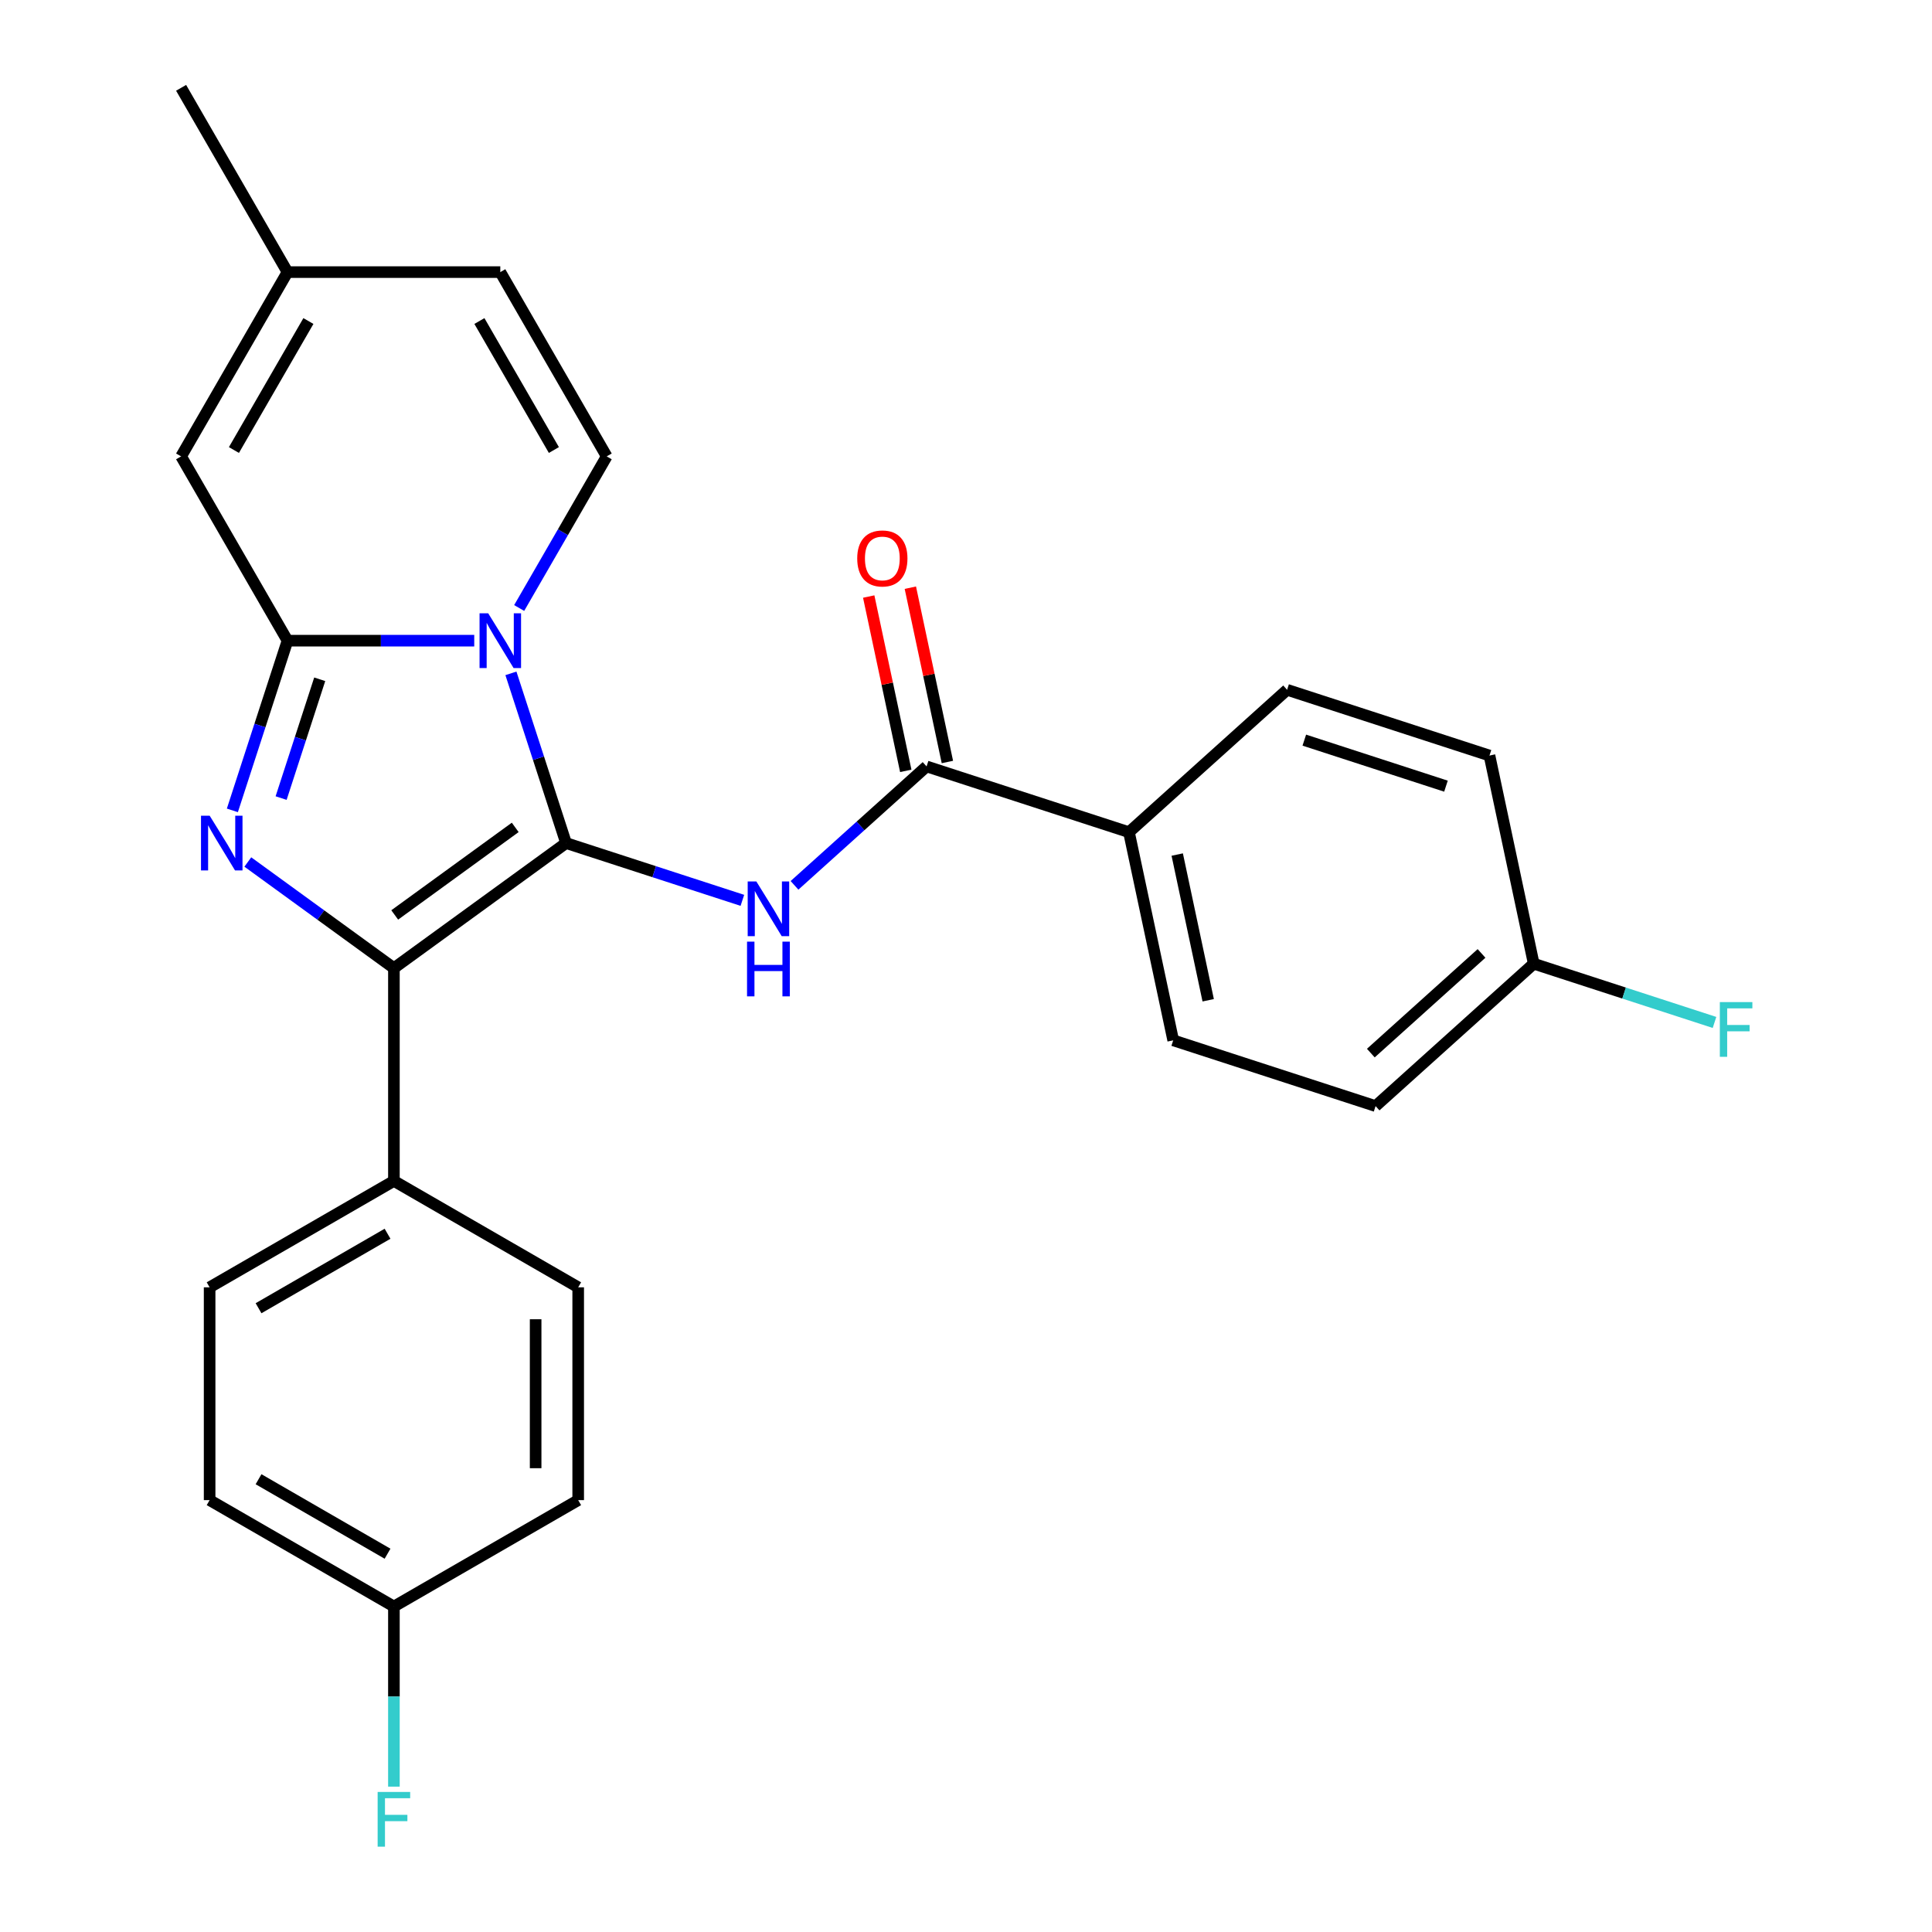 <?xml version='1.0' encoding='iso-8859-1'?>
<svg version='1.1' baseProfile='full'
              xmlns='http://www.w3.org/2000/svg'
                      xmlns:rdkit='http://www.rdkit.org/xml'
                      xmlns:xlink='http://www.w3.org/1999/xlink'
                  xml:space='preserve'
width='1000px' height='1000px' viewBox='0 0 1000 1000'>
<!-- END OF HEADER -->
<rect style='opacity:1.0;fill:#FFFFFF;stroke:none' width='1000' height='1000' x='0' y='0'> </rect>
<path class='bond-0' d='M 292.993,436.365 L 278.723,392.446' style='fill:none;fill-rule:evenodd;stroke:#000000;stroke-width:6px;stroke-linecap:butt;stroke-linejoin:miter;stroke-opacity:1' />
<path class='bond-0' d='M 278.723,392.446 L 264.453,348.527' style='fill:none;fill-rule:evenodd;stroke:#0000FF;stroke-width:6px;stroke-linecap:butt;stroke-linejoin:miter;stroke-opacity:1' />
<path class='bond-3' d='M 292.993,436.365 L 203.886,501.105' style='fill:none;fill-rule:evenodd;stroke:#000000;stroke-width:6px;stroke-linecap:butt;stroke-linejoin:miter;stroke-opacity:1' />
<path class='bond-3' d='M 266.679,428.255 L 204.304,473.573' style='fill:none;fill-rule:evenodd;stroke:#000000;stroke-width:6px;stroke-linecap:butt;stroke-linejoin:miter;stroke-opacity:1' />
<path class='bond-4' d='M 292.993,436.365 L 338.622,451.191' style='fill:none;fill-rule:evenodd;stroke:#000000;stroke-width:6px;stroke-linecap:butt;stroke-linejoin:miter;stroke-opacity:1' />
<path class='bond-4' d='M 338.622,451.191 L 384.251,466.017' style='fill:none;fill-rule:evenodd;stroke:#0000FF;stroke-width:6px;stroke-linecap:butt;stroke-linejoin:miter;stroke-opacity:1' />
<path class='bond-1' d='M 245.464,331.613 L 197.139,331.613' style='fill:none;fill-rule:evenodd;stroke:#0000FF;stroke-width:6px;stroke-linecap:butt;stroke-linejoin:miter;stroke-opacity:1' />
<path class='bond-1' d='M 197.139,331.613 L 148.815,331.613' style='fill:none;fill-rule:evenodd;stroke:#000000;stroke-width:6px;stroke-linecap:butt;stroke-linejoin:miter;stroke-opacity:1' />
<path class='bond-5' d='M 268.722,314.7 L 291.375,275.463' style='fill:none;fill-rule:evenodd;stroke:#0000FF;stroke-width:6px;stroke-linecap:butt;stroke-linejoin:miter;stroke-opacity:1' />
<path class='bond-5' d='M 291.375,275.463 L 314.028,236.227' style='fill:none;fill-rule:evenodd;stroke:#000000;stroke-width:6px;stroke-linecap:butt;stroke-linejoin:miter;stroke-opacity:1' />
<path class='bond-7' d='M 148.815,331.613 L 93.743,236.227' style='fill:none;fill-rule:evenodd;stroke:#000000;stroke-width:6px;stroke-linecap:butt;stroke-linejoin:miter;stroke-opacity:1' />
<path class='bond-26' d='M 148.815,331.613 L 134.544,375.532' style='fill:none;fill-rule:evenodd;stroke:#000000;stroke-width:6px;stroke-linecap:butt;stroke-linejoin:miter;stroke-opacity:1' />
<path class='bond-26' d='M 134.544,375.532 L 120.274,419.451' style='fill:none;fill-rule:evenodd;stroke:#0000FF;stroke-width:6px;stroke-linecap:butt;stroke-linejoin:miter;stroke-opacity:1' />
<path class='bond-26' d='M 165.484,351.596 L 155.495,382.34' style='fill:none;fill-rule:evenodd;stroke:#000000;stroke-width:6px;stroke-linecap:butt;stroke-linejoin:miter;stroke-opacity:1' />
<path class='bond-26' d='M 155.495,382.34 L 145.506,413.083' style='fill:none;fill-rule:evenodd;stroke:#0000FF;stroke-width:6px;stroke-linecap:butt;stroke-linejoin:miter;stroke-opacity:1' />
<path class='bond-2' d='M 128.272,446.169 L 166.079,473.637' style='fill:none;fill-rule:evenodd;stroke:#0000FF;stroke-width:6px;stroke-linecap:butt;stroke-linejoin:miter;stroke-opacity:1' />
<path class='bond-2' d='M 166.079,473.637 L 203.886,501.105' style='fill:none;fill-rule:evenodd;stroke:#000000;stroke-width:6px;stroke-linecap:butt;stroke-linejoin:miter;stroke-opacity:1' />
<path class='bond-9' d='M 203.886,501.105 L 203.886,611.248' style='fill:none;fill-rule:evenodd;stroke:#000000;stroke-width:6px;stroke-linecap:butt;stroke-linejoin:miter;stroke-opacity:1' />
<path class='bond-6' d='M 411.238,458.251 L 445.417,427.476' style='fill:none;fill-rule:evenodd;stroke:#0000FF;stroke-width:6px;stroke-linecap:butt;stroke-linejoin:miter;stroke-opacity:1' />
<path class='bond-6' d='M 445.417,427.476 L 479.597,396.701' style='fill:none;fill-rule:evenodd;stroke:#000000;stroke-width:6px;stroke-linecap:butt;stroke-linejoin:miter;stroke-opacity:1' />
<path class='bond-8' d='M 314.028,236.227 L 258.957,140.841' style='fill:none;fill-rule:evenodd;stroke:#000000;stroke-width:6px;stroke-linecap:butt;stroke-linejoin:miter;stroke-opacity:1' />
<path class='bond-8' d='M 286.69,232.933 L 248.141,166.163' style='fill:none;fill-rule:evenodd;stroke:#000000;stroke-width:6px;stroke-linecap:butt;stroke-linejoin:miter;stroke-opacity:1' />
<path class='bond-11' d='M 479.597,396.701 L 584.348,430.737' style='fill:none;fill-rule:evenodd;stroke:#000000;stroke-width:6px;stroke-linecap:butt;stroke-linejoin:miter;stroke-opacity:1' />
<path class='bond-12' d='M 490.37,394.411 L 480.782,349.3' style='fill:none;fill-rule:evenodd;stroke:#000000;stroke-width:6px;stroke-linecap:butt;stroke-linejoin:miter;stroke-opacity:1' />
<path class='bond-12' d='M 480.782,349.3 L 471.193,304.189' style='fill:none;fill-rule:evenodd;stroke:#FF0000;stroke-width:6px;stroke-linecap:butt;stroke-linejoin:miter;stroke-opacity:1' />
<path class='bond-12' d='M 468.823,398.991 L 459.234,353.88' style='fill:none;fill-rule:evenodd;stroke:#000000;stroke-width:6px;stroke-linecap:butt;stroke-linejoin:miter;stroke-opacity:1' />
<path class='bond-12' d='M 459.234,353.88 L 449.646,308.769' style='fill:none;fill-rule:evenodd;stroke:#FF0000;stroke-width:6px;stroke-linecap:butt;stroke-linejoin:miter;stroke-opacity:1' />
<path class='bond-28' d='M 93.743,236.227 L 148.815,140.841' style='fill:none;fill-rule:evenodd;stroke:#000000;stroke-width:6px;stroke-linecap:butt;stroke-linejoin:miter;stroke-opacity:1' />
<path class='bond-28' d='M 121.081,232.933 L 159.631,166.163' style='fill:none;fill-rule:evenodd;stroke:#000000;stroke-width:6px;stroke-linecap:butt;stroke-linejoin:miter;stroke-opacity:1' />
<path class='bond-10' d='M 258.957,140.841 L 148.815,140.841' style='fill:none;fill-rule:evenodd;stroke:#000000;stroke-width:6px;stroke-linecap:butt;stroke-linejoin:miter;stroke-opacity:1' />
<path class='bond-13' d='M 203.886,611.248 L 108.5,666.319' style='fill:none;fill-rule:evenodd;stroke:#000000;stroke-width:6px;stroke-linecap:butt;stroke-linejoin:miter;stroke-opacity:1' />
<path class='bond-13' d='M 200.592,638.586 L 133.822,677.136' style='fill:none;fill-rule:evenodd;stroke:#000000;stroke-width:6px;stroke-linecap:butt;stroke-linejoin:miter;stroke-opacity:1' />
<path class='bond-14' d='M 203.886,611.248 L 299.272,666.319' style='fill:none;fill-rule:evenodd;stroke:#000000;stroke-width:6px;stroke-linecap:butt;stroke-linejoin:miter;stroke-opacity:1' />
<path class='bond-25' d='M 148.815,140.841 L 93.743,45.455' style='fill:none;fill-rule:evenodd;stroke:#000000;stroke-width:6px;stroke-linecap:butt;stroke-linejoin:miter;stroke-opacity:1' />
<path class='bond-15' d='M 584.348,430.737 L 607.248,538.473' style='fill:none;fill-rule:evenodd;stroke:#000000;stroke-width:6px;stroke-linecap:butt;stroke-linejoin:miter;stroke-opacity:1' />
<path class='bond-15' d='M 609.33,442.317 L 625.36,517.732' style='fill:none;fill-rule:evenodd;stroke:#000000;stroke-width:6px;stroke-linecap:butt;stroke-linejoin:miter;stroke-opacity:1' />
<path class='bond-16' d='M 584.348,430.737 L 666.2,357.037' style='fill:none;fill-rule:evenodd;stroke:#000000;stroke-width:6px;stroke-linecap:butt;stroke-linejoin:miter;stroke-opacity:1' />
<path class='bond-20' d='M 108.5,666.319 L 108.5,776.461' style='fill:none;fill-rule:evenodd;stroke:#000000;stroke-width:6px;stroke-linecap:butt;stroke-linejoin:miter;stroke-opacity:1' />
<path class='bond-19' d='M 299.272,666.319 L 299.272,776.461' style='fill:none;fill-rule:evenodd;stroke:#000000;stroke-width:6px;stroke-linecap:butt;stroke-linejoin:miter;stroke-opacity:1' />
<path class='bond-19' d='M 277.244,682.84 L 277.244,759.94' style='fill:none;fill-rule:evenodd;stroke:#000000;stroke-width:6px;stroke-linecap:butt;stroke-linejoin:miter;stroke-opacity:1' />
<path class='bond-21' d='M 607.248,538.473 L 712,572.509' style='fill:none;fill-rule:evenodd;stroke:#000000;stroke-width:6px;stroke-linecap:butt;stroke-linejoin:miter;stroke-opacity:1' />
<path class='bond-22' d='M 666.2,357.037 L 770.952,391.073' style='fill:none;fill-rule:evenodd;stroke:#000000;stroke-width:6px;stroke-linecap:butt;stroke-linejoin:miter;stroke-opacity:1' />
<path class='bond-22' d='M 675.106,383.093 L 748.432,406.918' style='fill:none;fill-rule:evenodd;stroke:#000000;stroke-width:6px;stroke-linecap:butt;stroke-linejoin:miter;stroke-opacity:1' />
<path class='bond-17' d='M 203.886,831.533 L 299.272,776.461' style='fill:none;fill-rule:evenodd;stroke:#000000;stroke-width:6px;stroke-linecap:butt;stroke-linejoin:miter;stroke-opacity:1' />
<path class='bond-23' d='M 203.886,831.533 L 203.886,878.147' style='fill:none;fill-rule:evenodd;stroke:#000000;stroke-width:6px;stroke-linecap:butt;stroke-linejoin:miter;stroke-opacity:1' />
<path class='bond-23' d='M 203.886,878.147 L 203.886,924.762' style='fill:none;fill-rule:evenodd;stroke:#33CCCC;stroke-width:6px;stroke-linecap:butt;stroke-linejoin:miter;stroke-opacity:1' />
<path class='bond-27' d='M 203.886,831.533 L 108.5,776.461' style='fill:none;fill-rule:evenodd;stroke:#000000;stroke-width:6px;stroke-linecap:butt;stroke-linejoin:miter;stroke-opacity:1' />
<path class='bond-27' d='M 200.592,804.195 L 133.822,765.645' style='fill:none;fill-rule:evenodd;stroke:#000000;stroke-width:6px;stroke-linecap:butt;stroke-linejoin:miter;stroke-opacity:1' />
<path class='bond-18' d='M 793.852,498.809 L 770.952,391.073' style='fill:none;fill-rule:evenodd;stroke:#000000;stroke-width:6px;stroke-linecap:butt;stroke-linejoin:miter;stroke-opacity:1' />
<path class='bond-24' d='M 793.852,498.809 L 840.641,514.012' style='fill:none;fill-rule:evenodd;stroke:#000000;stroke-width:6px;stroke-linecap:butt;stroke-linejoin:miter;stroke-opacity:1' />
<path class='bond-24' d='M 840.641,514.012 L 887.43,529.214' style='fill:none;fill-rule:evenodd;stroke:#33CCCC;stroke-width:6px;stroke-linecap:butt;stroke-linejoin:miter;stroke-opacity:1' />
<path class='bond-29' d='M 793.852,498.809 L 712,572.509' style='fill:none;fill-rule:evenodd;stroke:#000000;stroke-width:6px;stroke-linecap:butt;stroke-linejoin:miter;stroke-opacity:1' />
<path class='bond-29' d='M 766.834,493.494 L 709.538,545.083' style='fill:none;fill-rule:evenodd;stroke:#000000;stroke-width:6px;stroke-linecap:butt;stroke-linejoin:miter;stroke-opacity:1' />
<path  class='atom-1' d='M 252.697 317.453
L 261.977 332.453
Q 262.897 333.933, 264.377 336.613
Q 265.857 339.293, 265.937 339.453
L 265.937 317.453
L 269.697 317.453
L 269.697 345.773
L 265.817 345.773
L 255.857 329.373
Q 254.697 327.453, 253.457 325.253
Q 252.257 323.053, 251.897 322.373
L 251.897 345.773
L 248.217 345.773
L 248.217 317.453
L 252.697 317.453
' fill='#0000FF'/>
<path  class='atom-3' d='M 108.519 422.205
L 117.799 437.205
Q 118.719 438.685, 120.199 441.365
Q 121.679 444.045, 121.759 444.205
L 121.759 422.205
L 125.519 422.205
L 125.519 450.525
L 121.639 450.525
L 111.679 434.125
Q 110.519 432.205, 109.279 430.005
Q 108.079 427.805, 107.719 427.125
L 107.719 450.525
L 104.039 450.525
L 104.039 422.205
L 108.519 422.205
' fill='#0000FF'/>
<path  class='atom-5' d='M 391.485 456.241
L 400.765 471.241
Q 401.685 472.721, 403.165 475.401
Q 404.645 478.081, 404.725 478.241
L 404.725 456.241
L 408.485 456.241
L 408.485 484.561
L 404.605 484.561
L 394.645 468.161
Q 393.485 466.241, 392.245 464.041
Q 391.045 461.841, 390.685 461.161
L 390.685 484.561
L 387.005 484.561
L 387.005 456.241
L 391.485 456.241
' fill='#0000FF'/>
<path  class='atom-5' d='M 386.665 487.393
L 390.505 487.393
L 390.505 499.433
L 404.985 499.433
L 404.985 487.393
L 408.825 487.393
L 408.825 515.713
L 404.985 515.713
L 404.985 502.633
L 390.505 502.633
L 390.505 515.713
L 386.665 515.713
L 386.665 487.393
' fill='#0000FF'/>
<path  class='atom-13' d='M 443.697 289.046
Q 443.697 282.246, 447.057 278.446
Q 450.417 274.646, 456.697 274.646
Q 462.977 274.646, 466.337 278.446
Q 469.697 282.246, 469.697 289.046
Q 469.697 295.926, 466.297 299.846
Q 462.897 303.726, 456.697 303.726
Q 450.457 303.726, 447.057 299.846
Q 443.697 295.966, 443.697 289.046
M 456.697 300.526
Q 461.017 300.526, 463.337 297.646
Q 465.697 294.726, 465.697 289.046
Q 465.697 283.486, 463.337 280.686
Q 461.017 277.846, 456.697 277.846
Q 452.377 277.846, 450.017 280.646
Q 447.697 283.446, 447.697 289.046
Q 447.697 294.766, 450.017 297.646
Q 452.377 300.526, 456.697 300.526
' fill='#FF0000'/>
<path  class='atom-24' d='M 195.466 927.515
L 212.306 927.515
L 212.306 930.755
L 199.266 930.755
L 199.266 939.355
L 210.866 939.355
L 210.866 942.635
L 199.266 942.635
L 199.266 955.835
L 195.466 955.835
L 195.466 927.515
' fill='#33CCCC'/>
<path  class='atom-25' d='M 890.184 518.685
L 907.024 518.685
L 907.024 521.925
L 893.984 521.925
L 893.984 530.525
L 905.584 530.525
L 905.584 533.805
L 893.984 533.805
L 893.984 547.005
L 890.184 547.005
L 890.184 518.685
' fill='#33CCCC'/>
</svg>
